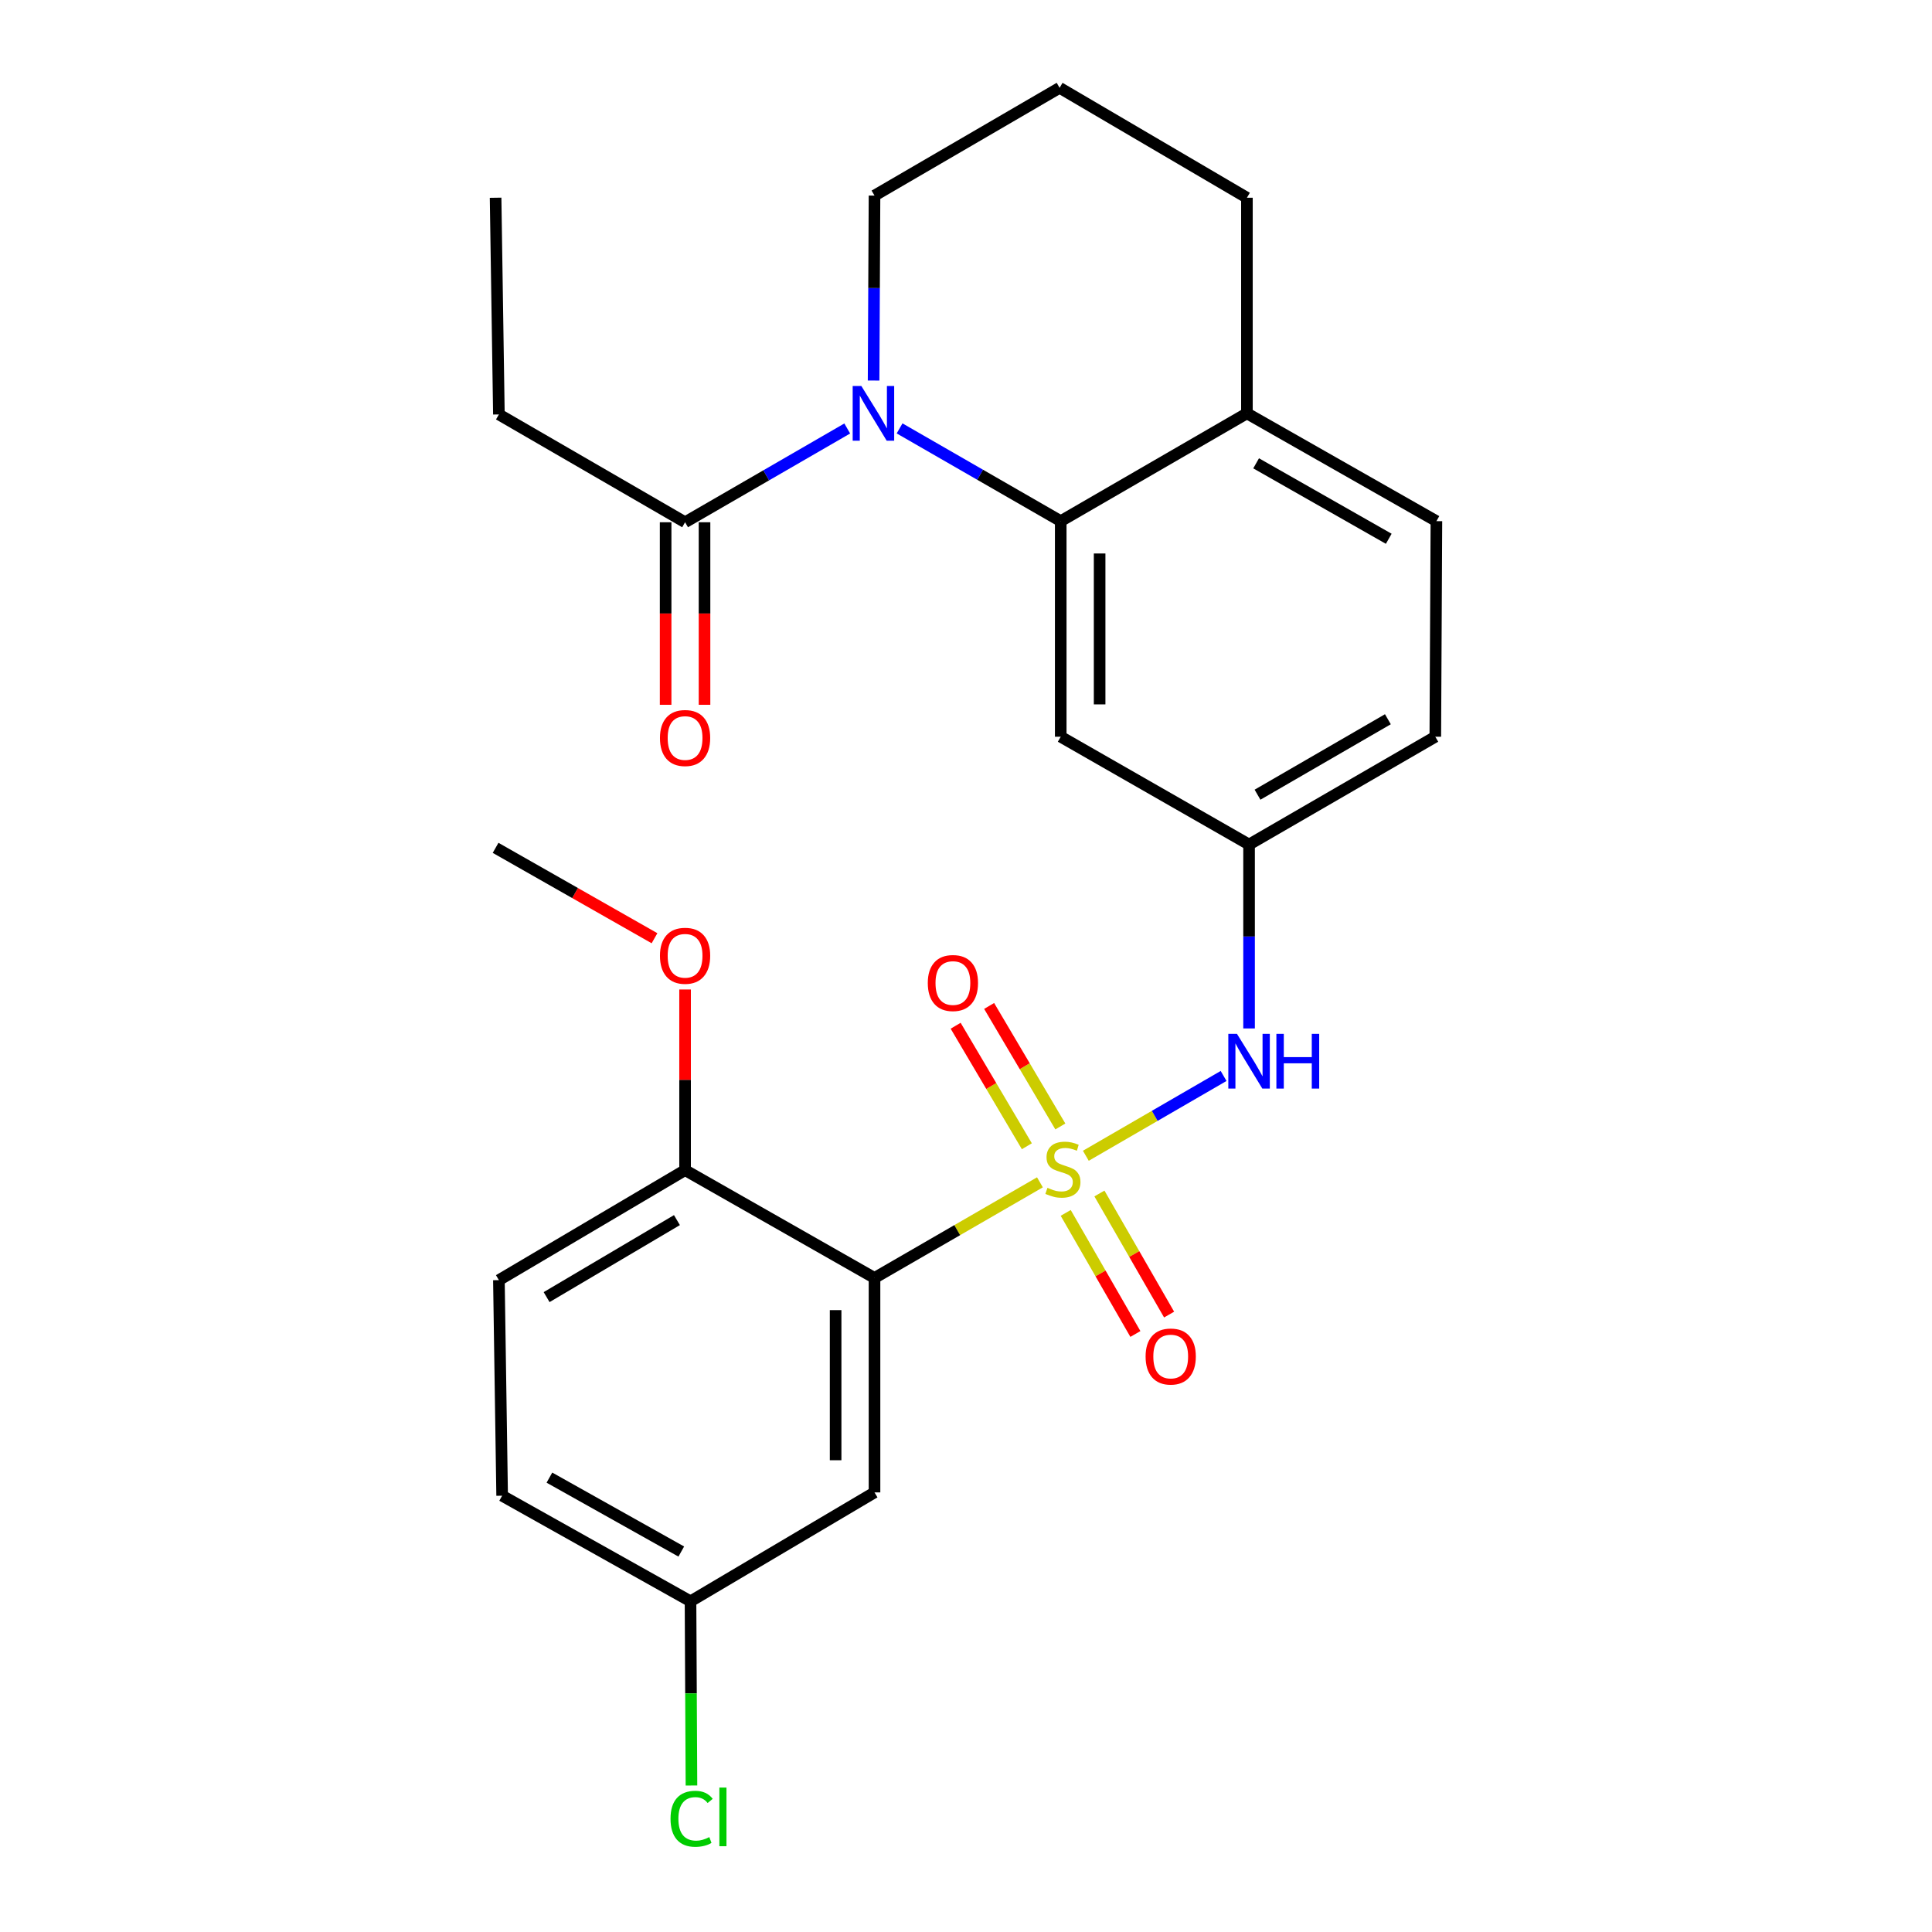 <?xml version='1.0' encoding='iso-8859-1'?>
<svg version='1.1' baseProfile='full'
              xmlns='http://www.w3.org/2000/svg'
                      xmlns:rdkit='http://www.rdkit.org/xml'
                      xmlns:xlink='http://www.w3.org/1999/xlink'
                  xml:space='preserve'
width='1000px' height='1000px' viewBox='0 0 1000 1000'>
<!-- END OF HEADER -->
<rect style='opacity:1.0;fill:#FFFFFF;stroke:none' width='1000' height='1000' x='0' y='0'> </rect>
<path class='bond-0' d='M 538.266,611.971 L 495.456,636.717' style='fill:none;fill-rule:evenodd;stroke:#CCCC00;stroke-width:6px;stroke-linecap:butt;stroke-linejoin:miter;stroke-opacity:1' />
<path class='bond-0' d='M 495.456,636.717 L 452.646,661.463' style='fill:none;fill-rule:evenodd;stroke:#000000;stroke-width:6px;stroke-linecap:butt;stroke-linejoin:miter;stroke-opacity:1' />
<path class='bond-3' d='M 562.025,598.222 L 597.679,577.571' style='fill:none;fill-rule:evenodd;stroke:#CCCC00;stroke-width:6px;stroke-linecap:butt;stroke-linejoin:miter;stroke-opacity:1' />
<path class='bond-3' d='M 597.679,577.571 L 633.333,556.919' style='fill:none;fill-rule:evenodd;stroke:#0000FF;stroke-width:6px;stroke-linecap:butt;stroke-linejoin:miter;stroke-opacity:1' />
<path class='bond-7' d='M 548.831,583.055 L 530.402,551.866' style='fill:none;fill-rule:evenodd;stroke:#CCCC00;stroke-width:6px;stroke-linecap:butt;stroke-linejoin:miter;stroke-opacity:1' />
<path class='bond-7' d='M 530.402,551.866 L 511.973,520.677' style='fill:none;fill-rule:evenodd;stroke:#FF0000;stroke-width:6px;stroke-linecap:butt;stroke-linejoin:miter;stroke-opacity:1' />
<path class='bond-7' d='M 531.499,593.296 L 513.07,562.107' style='fill:none;fill-rule:evenodd;stroke:#CCCC00;stroke-width:6px;stroke-linecap:butt;stroke-linejoin:miter;stroke-opacity:1' />
<path class='bond-7' d='M 513.07,562.107 L 494.641,530.918' style='fill:none;fill-rule:evenodd;stroke:#FF0000;stroke-width:6px;stroke-linecap:butt;stroke-linejoin:miter;stroke-opacity:1' />
<path class='bond-8' d='M 551.61,627.792 L 569.644,659.128' style='fill:none;fill-rule:evenodd;stroke:#CCCC00;stroke-width:6px;stroke-linecap:butt;stroke-linejoin:miter;stroke-opacity:1' />
<path class='bond-8' d='M 569.644,659.128 L 587.679,690.465' style='fill:none;fill-rule:evenodd;stroke:#FF0000;stroke-width:6px;stroke-linecap:butt;stroke-linejoin:miter;stroke-opacity:1' />
<path class='bond-8' d='M 569.059,617.75 L 587.093,649.087' style='fill:none;fill-rule:evenodd;stroke:#CCCC00;stroke-width:6px;stroke-linecap:butt;stroke-linejoin:miter;stroke-opacity:1' />
<path class='bond-8' d='M 587.093,649.087 L 605.127,680.423' style='fill:none;fill-rule:evenodd;stroke:#FF0000;stroke-width:6px;stroke-linecap:butt;stroke-linejoin:miter;stroke-opacity:1' />
<path class='bond-5' d='M 452.646,661.463 L 452.646,772.467' style='fill:none;fill-rule:evenodd;stroke:#000000;stroke-width:6px;stroke-linecap:butt;stroke-linejoin:miter;stroke-opacity:1' />
<path class='bond-5' d='M 432.514,678.114 L 432.514,755.816' style='fill:none;fill-rule:evenodd;stroke:#000000;stroke-width:6px;stroke-linecap:butt;stroke-linejoin:miter;stroke-opacity:1' />
<path class='bond-9' d='M 452.646,661.463 L 354.593,605.653' style='fill:none;fill-rule:evenodd;stroke:#000000;stroke-width:6px;stroke-linecap:butt;stroke-linejoin:miter;stroke-opacity:1' />
<path class='bond-1' d='M 465.623,221.737 L 507.327,245.741' style='fill:none;fill-rule:evenodd;stroke:#0000FF;stroke-width:6px;stroke-linecap:butt;stroke-linejoin:miter;stroke-opacity:1' />
<path class='bond-1' d='M 507.327,245.741 L 549.032,269.744' style='fill:none;fill-rule:evenodd;stroke:#000000;stroke-width:6px;stroke-linecap:butt;stroke-linejoin:miter;stroke-opacity:1' />
<path class='bond-4' d='M 438.531,221.783 L 396.562,246.049' style='fill:none;fill-rule:evenodd;stroke:#0000FF;stroke-width:6px;stroke-linecap:butt;stroke-linejoin:miter;stroke-opacity:1' />
<path class='bond-4' d='M 396.562,246.049 L 354.593,270.315' style='fill:none;fill-rule:evenodd;stroke:#000000;stroke-width:6px;stroke-linecap:butt;stroke-linejoin:miter;stroke-opacity:1' />
<path class='bond-16' d='M 452.171,196.968 L 452.408,149.099' style='fill:none;fill-rule:evenodd;stroke:#0000FF;stroke-width:6px;stroke-linecap:butt;stroke-linejoin:miter;stroke-opacity:1' />
<path class='bond-16' d='M 452.408,149.099 L 452.646,101.231' style='fill:none;fill-rule:evenodd;stroke:#000000;stroke-width:6px;stroke-linecap:butt;stroke-linejoin:miter;stroke-opacity:1' />
<path class='bond-2' d='M 549.032,269.744 L 549.032,381.33' style='fill:none;fill-rule:evenodd;stroke:#000000;stroke-width:6px;stroke-linecap:butt;stroke-linejoin:miter;stroke-opacity:1' />
<path class='bond-2' d='M 569.164,286.482 L 569.164,364.592' style='fill:none;fill-rule:evenodd;stroke:#000000;stroke-width:6px;stroke-linecap:butt;stroke-linejoin:miter;stroke-opacity:1' />
<path class='bond-27' d='M 549.032,269.744 L 645.407,213.946' style='fill:none;fill-rule:evenodd;stroke:#000000;stroke-width:6px;stroke-linecap:butt;stroke-linejoin:miter;stroke-opacity:1' />
<path class='bond-10' d='M 646.514,532.321 L 646.514,484.725' style='fill:none;fill-rule:evenodd;stroke:#0000FF;stroke-width:6px;stroke-linecap:butt;stroke-linejoin:miter;stroke-opacity:1' />
<path class='bond-10' d='M 646.514,484.725 L 646.514,437.128' style='fill:none;fill-rule:evenodd;stroke:#000000;stroke-width:6px;stroke-linecap:butt;stroke-linejoin:miter;stroke-opacity:1' />
<path class='bond-12' d='M 344.527,270.315 L 344.527,317.558' style='fill:none;fill-rule:evenodd;stroke:#000000;stroke-width:6px;stroke-linecap:butt;stroke-linejoin:miter;stroke-opacity:1' />
<path class='bond-12' d='M 344.527,317.558 L 344.527,364.802' style='fill:none;fill-rule:evenodd;stroke:#FF0000;stroke-width:6px;stroke-linecap:butt;stroke-linejoin:miter;stroke-opacity:1' />
<path class='bond-12' d='M 364.659,270.315 L 364.659,317.558' style='fill:none;fill-rule:evenodd;stroke:#000000;stroke-width:6px;stroke-linecap:butt;stroke-linejoin:miter;stroke-opacity:1' />
<path class='bond-12' d='M 364.659,317.558 L 364.659,364.802' style='fill:none;fill-rule:evenodd;stroke:#FF0000;stroke-width:6px;stroke-linecap:butt;stroke-linejoin:miter;stroke-opacity:1' />
<path class='bond-21' d='M 354.593,270.315 L 258.229,214.516' style='fill:none;fill-rule:evenodd;stroke:#000000;stroke-width:6px;stroke-linecap:butt;stroke-linejoin:miter;stroke-opacity:1' />
<path class='bond-15' d='M 452.646,772.467 L 357.411,828.836' style='fill:none;fill-rule:evenodd;stroke:#000000;stroke-width:6px;stroke-linecap:butt;stroke-linejoin:miter;stroke-opacity:1' />
<path class='bond-6' d='M 549.032,381.33 L 646.514,437.128' style='fill:none;fill-rule:evenodd;stroke:#000000;stroke-width:6px;stroke-linecap:butt;stroke-linejoin:miter;stroke-opacity:1' />
<path class='bond-14' d='M 354.593,605.653 L 258.229,662.593' style='fill:none;fill-rule:evenodd;stroke:#000000;stroke-width:6px;stroke-linecap:butt;stroke-linejoin:miter;stroke-opacity:1' />
<path class='bond-14' d='M 350.38,631.526 L 282.925,671.384' style='fill:none;fill-rule:evenodd;stroke:#000000;stroke-width:6px;stroke-linecap:butt;stroke-linejoin:miter;stroke-opacity:1' />
<path class='bond-20' d='M 354.593,605.653 L 354.593,558.908' style='fill:none;fill-rule:evenodd;stroke:#000000;stroke-width:6px;stroke-linecap:butt;stroke-linejoin:miter;stroke-opacity:1' />
<path class='bond-20' d='M 354.593,558.908 L 354.593,512.163' style='fill:none;fill-rule:evenodd;stroke:#FF0000;stroke-width:6px;stroke-linecap:butt;stroke-linejoin:miter;stroke-opacity:1' />
<path class='bond-17' d='M 646.514,437.128 L 742.912,381.33' style='fill:none;fill-rule:evenodd;stroke:#000000;stroke-width:6px;stroke-linecap:butt;stroke-linejoin:miter;stroke-opacity:1' />
<path class='bond-17' d='M 650.889,411.335 L 718.367,372.276' style='fill:none;fill-rule:evenodd;stroke:#000000;stroke-width:6px;stroke-linecap:butt;stroke-linejoin:miter;stroke-opacity:1' />
<path class='bond-11' d='M 645.407,213.946 L 743.482,269.744' style='fill:none;fill-rule:evenodd;stroke:#000000;stroke-width:6px;stroke-linecap:butt;stroke-linejoin:miter;stroke-opacity:1' />
<path class='bond-11' d='M 650.163,239.814 L 718.816,278.873' style='fill:none;fill-rule:evenodd;stroke:#000000;stroke-width:6px;stroke-linecap:butt;stroke-linejoin:miter;stroke-opacity:1' />
<path class='bond-23' d='M 645.407,213.946 L 645.407,102.349' style='fill:none;fill-rule:evenodd;stroke:#000000;stroke-width:6px;stroke-linecap:butt;stroke-linejoin:miter;stroke-opacity:1' />
<path class='bond-13' d='M 743.482,269.744 L 742.912,381.33' style='fill:none;fill-rule:evenodd;stroke:#000000;stroke-width:6px;stroke-linecap:butt;stroke-linejoin:miter;stroke-opacity:1' />
<path class='bond-18' d='M 258.229,662.593 L 259.907,774.178' style='fill:none;fill-rule:evenodd;stroke:#000000;stroke-width:6px;stroke-linecap:butt;stroke-linejoin:miter;stroke-opacity:1' />
<path class='bond-19' d='M 357.411,828.836 L 357.655,876.504' style='fill:none;fill-rule:evenodd;stroke:#000000;stroke-width:6px;stroke-linecap:butt;stroke-linejoin:miter;stroke-opacity:1' />
<path class='bond-19' d='M 357.655,876.504 L 357.899,924.172' style='fill:none;fill-rule:evenodd;stroke:#00CC00;stroke-width:6px;stroke-linecap:butt;stroke-linejoin:miter;stroke-opacity:1' />
<path class='bond-26' d='M 357.411,828.836 L 259.907,774.178' style='fill:none;fill-rule:evenodd;stroke:#000000;stroke-width:6px;stroke-linecap:butt;stroke-linejoin:miter;stroke-opacity:1' />
<path class='bond-26' d='M 352.63,803.076 L 284.376,764.816' style='fill:none;fill-rule:evenodd;stroke:#000000;stroke-width:6px;stroke-linecap:butt;stroke-linejoin:miter;stroke-opacity:1' />
<path class='bond-28' d='M 452.646,101.231 L 548.45,45.455' style='fill:none;fill-rule:evenodd;stroke:#000000;stroke-width:6px;stroke-linecap:butt;stroke-linejoin:miter;stroke-opacity:1' />
<path class='bond-24' d='M 338.772,485.628 L 297.645,462.234' style='fill:none;fill-rule:evenodd;stroke:#FF0000;stroke-width:6px;stroke-linecap:butt;stroke-linejoin:miter;stroke-opacity:1' />
<path class='bond-24' d='M 297.645,462.234 L 256.518,438.84' style='fill:none;fill-rule:evenodd;stroke:#000000;stroke-width:6px;stroke-linecap:butt;stroke-linejoin:miter;stroke-opacity:1' />
<path class='bond-25' d='M 258.229,214.516 L 256.518,102.349' style='fill:none;fill-rule:evenodd;stroke:#000000;stroke-width:6px;stroke-linecap:butt;stroke-linejoin:miter;stroke-opacity:1' />
<path class='bond-22' d='M 548.45,45.455 L 645.407,102.349' style='fill:none;fill-rule:evenodd;stroke:#000000;stroke-width:6px;stroke-linecap:butt;stroke-linejoin:miter;stroke-opacity:1' />
<path  class='atom-0' d='M 542.162 614.814
Q 542.482 614.934, 543.802 615.494
Q 545.122 616.054, 546.562 616.414
Q 548.042 616.734, 549.482 616.734
Q 552.162 616.734, 553.722 615.454
Q 555.282 614.134, 555.282 611.854
Q 555.282 610.294, 554.482 609.334
Q 553.722 608.374, 552.522 607.854
Q 551.322 607.334, 549.322 606.734
Q 546.802 605.974, 545.282 605.254
Q 543.802 604.534, 542.722 603.014
Q 541.682 601.494, 541.682 598.934
Q 541.682 595.374, 544.082 593.174
Q 546.522 590.974, 551.322 590.974
Q 554.602 590.974, 558.322 592.534
L 557.402 595.614
Q 554.002 594.214, 551.442 594.214
Q 548.682 594.214, 547.162 595.374
Q 545.642 596.494, 545.682 598.454
Q 545.682 599.974, 546.442 600.894
Q 547.242 601.814, 548.362 602.334
Q 549.522 602.854, 551.442 603.454
Q 554.002 604.254, 555.522 605.054
Q 557.042 605.854, 558.122 607.494
Q 559.242 609.094, 559.242 611.854
Q 559.242 615.774, 556.602 617.894
Q 554.002 619.974, 549.642 619.974
Q 547.122 619.974, 545.202 619.414
Q 543.322 618.894, 541.082 617.974
L 542.162 614.814
' fill='#CCCC00'/>
<path  class='atom-2' d='M 445.826 199.786
L 455.106 214.786
Q 456.026 216.266, 457.506 218.946
Q 458.986 221.626, 459.066 221.786
L 459.066 199.786
L 462.826 199.786
L 462.826 228.106
L 458.946 228.106
L 448.986 211.706
Q 447.826 209.786, 446.586 207.586
Q 445.386 205.386, 445.026 204.706
L 445.026 228.106
L 441.346 228.106
L 441.346 199.786
L 445.826 199.786
' fill='#0000FF'/>
<path  class='atom-4' d='M 640.254 535.125
L 649.534 550.125
Q 650.454 551.605, 651.934 554.285
Q 653.414 556.965, 653.494 557.125
L 653.494 535.125
L 657.254 535.125
L 657.254 563.445
L 653.374 563.445
L 643.414 547.045
Q 642.254 545.125, 641.014 542.925
Q 639.814 540.725, 639.454 540.045
L 639.454 563.445
L 635.774 563.445
L 635.774 535.125
L 640.254 535.125
' fill='#0000FF'/>
<path  class='atom-4' d='M 660.654 535.125
L 664.494 535.125
L 664.494 547.165
L 678.974 547.165
L 678.974 535.125
L 682.814 535.125
L 682.814 563.445
L 678.974 563.445
L 678.974 550.365
L 664.494 550.365
L 664.494 563.445
L 660.654 563.445
L 660.654 535.125
' fill='#0000FF'/>
<path  class='atom-8' d='M 480.222 508.81
Q 480.222 502.01, 483.582 498.21
Q 486.942 494.41, 493.222 494.41
Q 499.502 494.41, 502.862 498.21
Q 506.222 502.01, 506.222 508.81
Q 506.222 515.69, 502.822 519.61
Q 499.422 523.49, 493.222 523.49
Q 486.982 523.49, 483.582 519.61
Q 480.222 515.73, 480.222 508.81
M 493.222 520.29
Q 497.542 520.29, 499.862 517.41
Q 502.222 514.49, 502.222 508.81
Q 502.222 503.25, 499.862 500.45
Q 497.542 497.61, 493.222 497.61
Q 488.902 497.61, 486.542 500.41
Q 484.222 503.21, 484.222 508.81
Q 484.222 514.53, 486.542 517.41
Q 488.902 520.29, 493.222 520.29
' fill='#FF0000'/>
<path  class='atom-9' d='M 592.96 702.131
Q 592.96 695.331, 596.32 691.531
Q 599.68 687.731, 605.96 687.731
Q 612.24 687.731, 615.6 691.531
Q 618.96 695.331, 618.96 702.131
Q 618.96 709.011, 615.56 712.931
Q 612.16 716.811, 605.96 716.811
Q 599.72 716.811, 596.32 712.931
Q 592.96 709.051, 592.96 702.131
M 605.96 713.611
Q 610.28 713.611, 612.6 710.731
Q 614.96 707.811, 614.96 702.131
Q 614.96 696.571, 612.6 693.771
Q 610.28 690.931, 605.96 690.931
Q 601.64 690.931, 599.28 693.731
Q 596.96 696.531, 596.96 702.131
Q 596.96 707.851, 599.28 710.731
Q 601.64 713.611, 605.96 713.611
' fill='#FF0000'/>
<path  class='atom-13' d='M 341.593 381.992
Q 341.593 375.192, 344.953 371.392
Q 348.313 367.592, 354.593 367.592
Q 360.873 367.592, 364.233 371.392
Q 367.593 375.192, 367.593 381.992
Q 367.593 388.872, 364.193 392.792
Q 360.793 396.672, 354.593 396.672
Q 348.353 396.672, 344.953 392.792
Q 341.593 388.912, 341.593 381.992
M 354.593 393.472
Q 358.913 393.472, 361.233 390.592
Q 363.593 387.672, 363.593 381.992
Q 363.593 376.432, 361.233 373.632
Q 358.913 370.792, 354.593 370.792
Q 350.273 370.792, 347.913 373.592
Q 345.593 376.392, 345.593 381.992
Q 345.593 387.712, 347.913 390.592
Q 350.273 393.472, 354.593 393.472
' fill='#FF0000'/>
<path  class='atom-20' d='M 347.062 941.402
Q 347.062 934.362, 350.342 930.682
Q 353.662 926.962, 359.942 926.962
Q 365.782 926.962, 368.902 931.082
L 366.262 933.242
Q 363.982 930.242, 359.942 930.242
Q 355.662 930.242, 353.382 933.122
Q 351.142 935.962, 351.142 941.402
Q 351.142 947.002, 353.462 949.882
Q 355.822 952.762, 360.382 952.762
Q 363.502 952.762, 367.142 950.882
L 368.262 953.882
Q 366.782 954.842, 364.542 955.402
Q 362.302 955.962, 359.822 955.962
Q 353.662 955.962, 350.342 952.202
Q 347.062 948.442, 347.062 941.402
' fill='#00CC00'/>
<path  class='atom-20' d='M 372.342 925.242
L 376.022 925.242
L 376.022 955.602
L 372.342 955.602
L 372.342 925.242
' fill='#00CC00'/>
<path  class='atom-21' d='M 341.593 494.707
Q 341.593 487.907, 344.953 484.107
Q 348.313 480.307, 354.593 480.307
Q 360.873 480.307, 364.233 484.107
Q 367.593 487.907, 367.593 494.707
Q 367.593 501.587, 364.193 505.507
Q 360.793 509.387, 354.593 509.387
Q 348.353 509.387, 344.953 505.507
Q 341.593 501.627, 341.593 494.707
M 354.593 506.187
Q 358.913 506.187, 361.233 503.307
Q 363.593 500.387, 363.593 494.707
Q 363.593 489.147, 361.233 486.347
Q 358.913 483.507, 354.593 483.507
Q 350.273 483.507, 347.913 486.307
Q 345.593 489.107, 345.593 494.707
Q 345.593 500.427, 347.913 503.307
Q 350.273 506.187, 354.593 506.187
' fill='#FF0000'/>
</svg>
